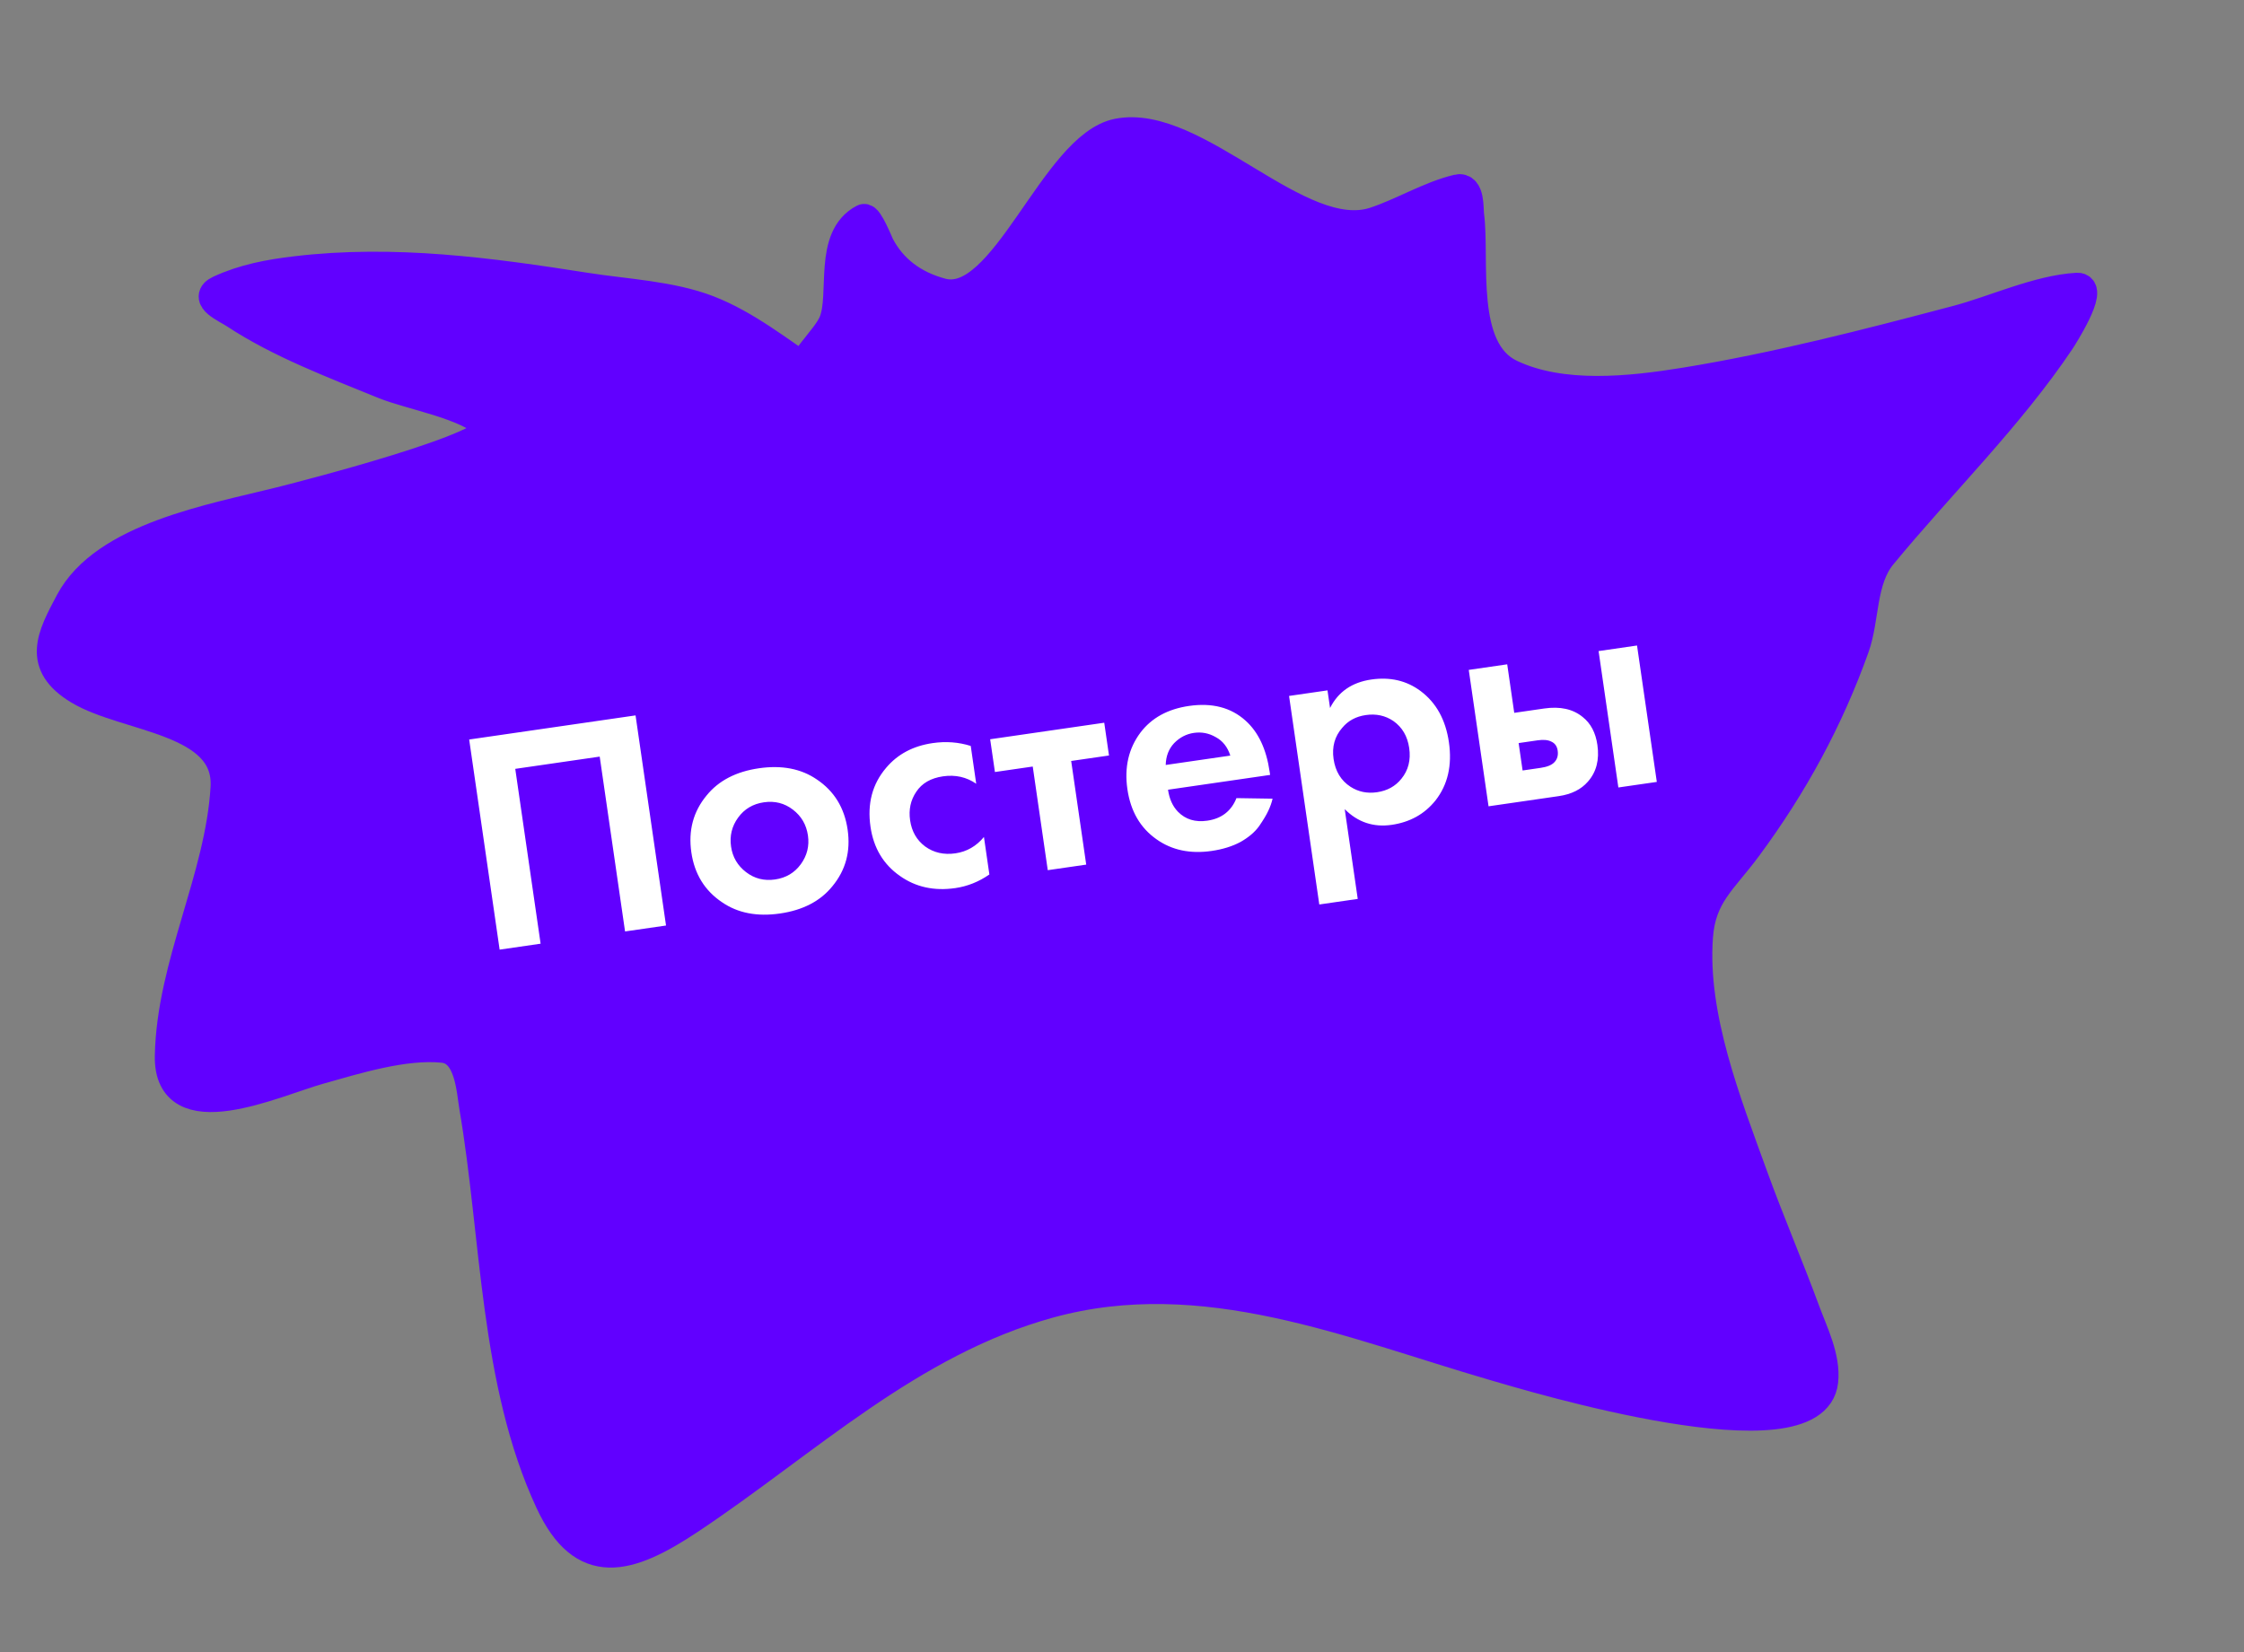 <?xml version="1.0" encoding="UTF-8"?> <svg xmlns="http://www.w3.org/2000/svg" width="148" height="109" viewBox="0 0 148 109" fill="none"><rect x="0" y="0" width="148" height="109" fill="#808080" stroke="none"/> <path d="M46.702 20.481C48.963 21.357 50.972 22.884 52.934 24.235C53.482 23.197 54.649 22.129 55.003 21.248C55.739 19.416 54.638 15.685 56.966 14.462C57.227 14.325 57.928 16.083 58.002 16.223C58.836 17.804 60.22 18.85 62.096 19.353C66.276 20.473 69.54 9.645 73.73 8.819C78.886 7.804 85.686 16.29 90.666 14.659C92.488 14.062 94.282 12.95 96.139 12.506C96.934 12.316 96.829 13.783 96.882 14.191C97.269 17.148 96.218 23.091 99.62 24.708C103.005 26.317 107.506 25.836 111.138 25.245C117.174 24.263 123.192 22.704 129.091 21.145C131.533 20.5 134.433 19.142 136.992 18.995C138.129 18.929 135.941 22.338 135.867 22.448C132.508 27.466 127.966 31.905 124.096 36.605C122.722 38.273 122.971 40.799 122.292 42.698C120.596 47.445 118.266 51.749 115.193 55.903C113.578 58.086 112.176 59.044 111.976 61.806C111.593 67.077 113.846 72.75 115.613 77.631C116.692 80.611 117.95 83.535 119.046 86.511C119.565 87.92 120.407 89.577 120.235 91.126C119.643 96.442 101.043 90.809 98.569 90.09C89.137 87.35 79.413 83.157 69.216 85.953C60 88.481 53.122 95.129 45.498 100.208C41.415 102.928 38.475 103.756 36.299 99.079C32.622 91.174 32.74 81.521 31.294 73.07C31.094 71.904 31.003 69.297 29.225 69.115C26.656 68.852 23.452 69.857 21.025 70.54C18.109 71.361 11.114 74.655 11.211 69.658C11.329 63.636 14.531 57.944 14.887 51.966C15.157 47.413 8.354 47.377 5.215 45.488C2.456 43.826 3.415 42.022 4.625 39.747L4.639 39.72C6.91 35.449 14.057 34.24 18.503 33.12C19.4 32.894 33.441 29.345 32.224 28.077C30.87 26.666 27.103 26.055 25.302 25.317C21.98 23.957 18.468 22.639 15.509 20.689C14.916 20.298 13.396 19.667 14.486 19.163C16.103 18.416 17.75 18.111 19.525 17.9C25.995 17.133 32.316 17.996 38.642 18.99C41.255 19.401 44.245 19.53 46.702 20.481Z" fill="#6100FF"></path> <path d="M53.547 24.651C51.389 23.21 49.199 21.448 46.702 20.481C44.245 19.53 41.255 19.401 38.642 18.99C32.316 17.996 25.995 17.133 19.525 17.9C17.75 18.111 16.103 18.416 14.486 19.163C13.396 19.667 14.916 20.298 15.509 20.689C18.468 22.639 21.98 23.957 25.302 25.317C27.103 26.055 30.87 26.666 32.224 28.077C33.441 29.345 19.4 32.894 18.503 33.12C14.057 34.24 6.91 35.449 4.639 39.72C3.423 42.007 2.445 43.82 5.215 45.488C8.354 47.377 15.157 47.413 14.887 51.966C14.531 57.944 11.329 63.636 11.211 69.658C11.114 74.655 18.109 71.361 21.025 70.54C23.452 69.857 26.656 68.852 29.225 69.115C31.003 69.297 31.094 71.904 31.294 73.07C32.74 81.521 32.622 91.174 36.299 99.079C38.475 103.756 41.415 102.928 45.498 100.208C53.122 95.129 60 88.481 69.216 85.953C79.413 83.157 89.137 87.35 98.569 90.09C101.043 90.809 119.643 96.442 120.235 91.126C120.407 89.577 119.565 87.92 119.046 86.511C117.95 83.535 116.692 80.611 115.613 77.631C113.846 72.75 111.593 67.077 111.976 61.806C112.176 59.044 113.578 58.086 115.193 55.903C118.266 51.749 120.596 47.445 122.292 42.698C122.971 40.799 122.722 38.273 124.096 36.605C127.966 31.905 132.508 27.466 135.867 22.448C135.941 22.338 138.129 18.929 136.992 18.995C134.433 19.142 131.533 20.5 129.091 21.145C123.192 22.704 117.174 24.263 111.138 25.245C107.506 25.836 103.005 26.317 99.62 24.708C96.218 23.091 97.269 17.148 96.882 14.191C96.829 13.783 96.934 12.316 96.139 12.506C94.282 12.95 92.488 14.062 90.666 14.659C85.686 16.29 78.886 7.804 73.73 8.819C69.54 9.645 66.276 20.473 62.096 19.353C60.22 18.85 58.836 17.804 58.002 16.223C57.928 16.083 57.227 14.325 56.966 14.462C54.638 15.685 55.739 19.416 55.003 21.248C54.522 22.447 52.537 23.99 52.649 25.332C52.682 25.728 54.202 24.91 53.597 24.998" stroke="#6100FF" stroke-width="2" stroke-linecap="round"></path> <path d="M30.944 48.788L41.917 47.197L43.927 61.059L41.225 61.45L39.553 49.916L33.983 50.724L35.655 62.258L32.953 62.65L30.944 48.788ZM46.602 52.48C47.394 51.502 48.545 50.904 50.055 50.685C51.565 50.466 52.839 50.713 53.876 51.425C55.02 52.193 55.697 53.298 55.905 54.739C56.112 56.166 55.776 57.41 54.897 58.471C54.105 59.449 52.955 60.047 51.444 60.266C49.934 60.485 48.66 60.238 47.623 59.525C46.48 58.758 45.804 57.66 45.597 56.233C45.388 54.792 45.723 53.541 46.602 52.48ZM49.202 57.535C49.76 57.964 50.398 58.126 51.119 58.021C51.839 57.917 52.406 57.58 52.819 57.011C53.231 56.442 53.387 55.811 53.287 55.118C53.184 54.412 52.855 53.844 52.297 53.416C51.74 52.987 51.101 52.825 50.381 52.93C49.66 53.034 49.094 53.371 48.681 53.94C48.268 54.509 48.113 55.147 48.216 55.853C48.316 56.546 48.645 57.107 49.202 57.535ZM64.024 49.212L64.385 51.706C63.741 51.261 63.01 51.099 62.193 51.217C61.389 51.334 60.802 51.673 60.431 52.236C60.058 52.786 59.922 53.413 60.025 54.12C60.131 54.855 60.462 55.429 61.017 55.844C61.586 56.256 62.252 56.407 63.014 56.297C63.762 56.188 64.389 55.829 64.895 55.218L65.253 57.691C64.559 58.173 63.81 58.473 63.007 58.59C61.608 58.792 60.387 58.524 59.346 57.783C58.26 57.021 57.615 55.941 57.412 54.541C57.191 53.017 57.534 51.723 58.441 50.658C59.201 49.755 60.225 49.211 61.514 49.024C62.387 48.897 63.224 48.96 64.024 49.212ZM73.142 49.842L70.648 50.203L71.64 57.041L69.104 57.408L68.113 50.571L65.619 50.932L65.305 48.771L72.829 47.68L73.142 49.842ZM81.55 52.654L83.932 52.691C83.871 52.955 83.776 53.223 83.646 53.496C83.528 53.754 83.328 54.087 83.048 54.496C82.766 54.89 82.356 55.24 81.821 55.544C81.283 55.834 80.647 56.032 79.912 56.139C78.499 56.343 77.288 56.088 76.278 55.371C75.208 54.621 74.567 53.518 74.356 52.064C74.147 50.623 74.434 49.379 75.216 48.332C75.952 47.362 77.02 46.776 78.419 46.573C79.943 46.352 81.185 46.674 82.145 47.539C82.99 48.294 83.521 49.419 83.738 50.916L83.769 51.123L77.035 52.1C77.123 52.709 77.342 53.194 77.691 53.553C78.189 54.061 78.833 54.258 79.623 54.143C80.565 54.007 81.207 53.511 81.55 52.654ZM76.883 50.467L81.144 49.849C80.962 49.281 80.641 48.875 80.182 48.63C79.734 48.37 79.253 48.277 78.741 48.351C78.242 48.423 77.808 48.649 77.438 49.028C77.083 49.405 76.898 49.884 76.883 50.467ZM88.689 53.381L89.548 59.304L87.012 59.671L85.018 45.913L87.553 45.546L87.722 46.709C88.26 45.641 89.167 45.015 90.441 44.83C91.688 44.649 92.772 44.902 93.692 45.589C94.723 46.359 95.346 47.486 95.561 48.968C95.782 50.492 95.487 51.773 94.675 52.81C93.956 53.706 92.994 54.242 91.789 54.417C90.583 54.592 89.55 54.246 88.689 53.381ZM90.081 47.174C89.43 47.268 88.912 47.548 88.526 48.014C88.029 48.582 87.838 49.267 87.954 50.071C88.073 50.888 88.445 51.499 89.069 51.904C89.585 52.239 90.168 52.36 90.819 52.266C91.498 52.167 92.035 51.87 92.43 51.374C92.886 50.813 93.057 50.138 92.942 49.348C92.83 48.572 92.482 47.979 91.899 47.568C91.366 47.207 90.76 47.075 90.081 47.174ZM96.87 44.195L99.406 43.827L99.87 47.028L101.844 46.742C102.897 46.589 103.745 46.777 104.387 47.306C104.915 47.725 105.237 48.336 105.353 49.14C105.496 50.123 105.288 50.932 104.729 51.565C104.281 52.082 103.641 52.401 102.809 52.522L98.175 53.194L96.87 44.195ZM100.421 50.831L101.606 50.659C102.035 50.597 102.336 50.476 102.508 50.295C102.705 50.097 102.781 49.838 102.735 49.52C102.693 49.228 102.551 49.03 102.309 48.923C102.095 48.813 101.794 48.786 101.406 48.842L100.159 49.023L100.421 50.831ZM105.433 42.953L107.968 42.586L109.273 51.585L106.737 51.952L105.433 42.953Z" fill="white"></path> </svg> 
